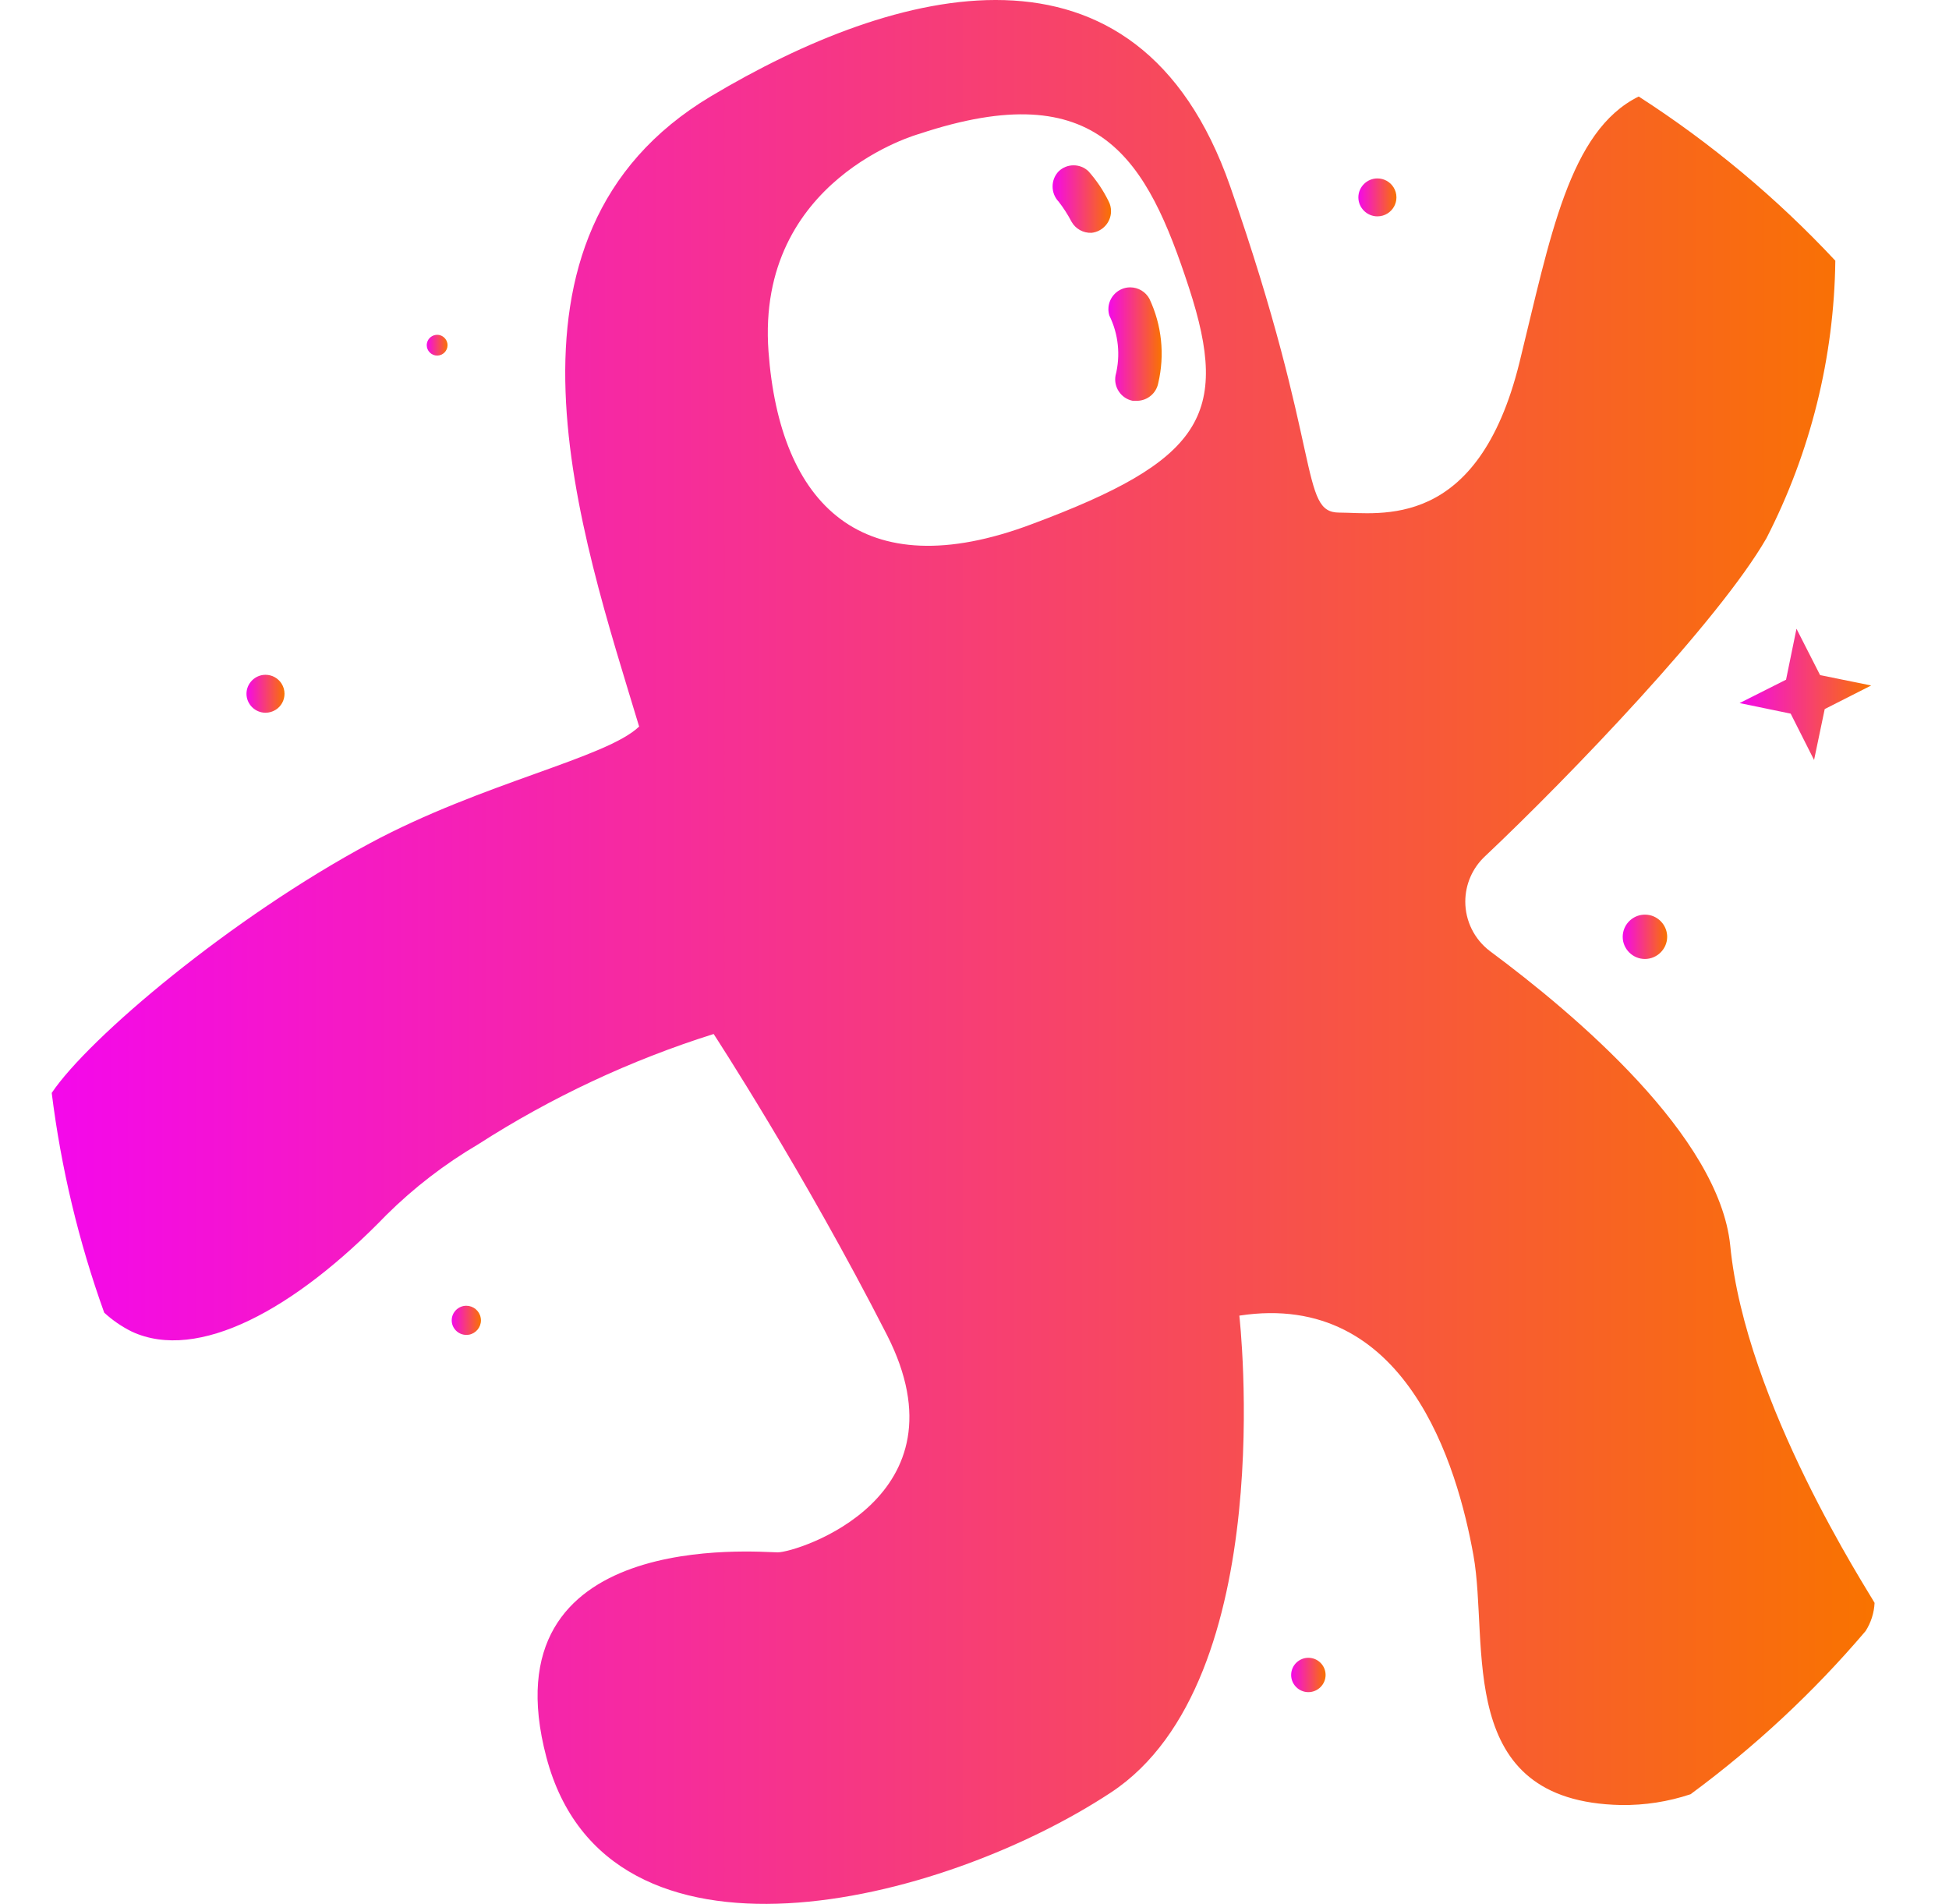 <svg width="43" height="42" viewBox="0 0 43 42" fill="none" xmlns="http://www.w3.org/2000/svg">
<path d="M6.213 15.082C6.136 14.96 6.002 14.886 5.858 14.886C5.627 14.886 5.438 15.075 5.438 15.305C5.438 15.534 5.627 15.723 5.858 15.723C5.937 15.723 6.014 15.701 6.081 15.659C6.203 15.583 6.277 15.449 6.277 15.305C6.277 15.226 6.255 15.149 6.213 15.082Z" fill="url(#paint0_linear_6039_264565)"/>
<path d="M30.745 4.132C30.668 4.01 30.534 3.936 30.389 3.936C30.159 3.936 29.969 4.125 29.969 4.354C29.969 4.584 30.159 4.773 30.389 4.773C30.468 4.773 30.546 4.751 30.612 4.709C30.735 4.632 30.809 4.498 30.809 4.354C30.809 4.275 30.787 4.198 30.745 4.132Z" fill="url(#paint1_linear_6039_264565)"/>
<path d="M35.813 20.56C35.805 20.595 35.801 20.631 35.801 20.666C35.801 20.935 36.022 21.155 36.291 21.155C36.56 21.155 36.782 20.935 36.782 20.666C36.782 20.439 36.623 20.24 36.401 20.189C36.365 20.181 36.328 20.177 36.291 20.177C36.062 20.177 35.863 20.337 35.813 20.56Z" fill="url(#paint2_linear_6039_264565)"/>
<path d="M28.496 36.864C28.489 36.892 28.486 36.921 28.486 36.95C28.486 37.158 28.657 37.329 28.866 37.329C29.074 37.329 29.246 37.158 29.246 36.95C29.246 36.769 29.116 36.612 28.938 36.578C28.738 36.539 28.542 36.667 28.496 36.864Z" fill="url(#paint3_linear_6039_264565)"/>
<path d="M9.421 7.564C9.417 7.581 9.415 7.598 9.415 7.615C9.415 7.741 9.519 7.844 9.645 7.844C9.77 7.844 9.874 7.741 9.874 7.615C9.874 7.51 9.801 7.418 9.699 7.392C9.681 7.388 9.663 7.386 9.645 7.386C9.538 7.386 9.445 7.46 9.421 7.564Z" fill="url(#paint4_linear_6039_264565)"/>
<path d="M10.605 29.069C10.578 28.917 10.443 28.805 10.288 28.805C10.111 28.805 9.966 28.95 9.966 29.127C9.966 29.303 10.111 29.448 10.288 29.448C10.307 29.448 10.326 29.447 10.345 29.444C10.498 29.416 10.611 29.282 10.611 29.127C10.611 29.107 10.609 29.088 10.605 29.069Z" fill="url(#paint5_linear_6039_264565)"/>
<path d="M40.023 16.765L39.507 15.743L38.38 15.51L39.405 14.994L39.635 13.87L40.156 14.893L41.283 15.122L40.258 15.642L40.023 16.765Z" fill="url(#paint6_linear_6039_264565)"/>
<path d="M24.917 6.771C25.153 7.265 25.212 7.825 25.084 8.358L24.917 6.771Z" fill="url(#paint7_linear_6039_264565)"/>
<path d="M25.085 8.842H24.992C24.734 8.792 24.564 8.54 24.612 8.283C24.725 7.84 24.677 7.371 24.475 6.961C24.461 6.915 24.454 6.867 24.454 6.82C24.454 6.556 24.671 6.339 24.935 6.339C25.112 6.339 25.275 6.436 25.359 6.591C25.633 7.172 25.701 7.829 25.553 8.455C25.509 8.678 25.312 8.84 25.085 8.842Z" fill="url(#paint8_linear_6039_264565)"/>
<path d="M23.728 4.114C23.869 4.281 23.989 4.464 24.085 4.66L23.728 4.114Z" fill="url(#paint9_linear_6039_264565)"/>
<path d="M24.082 5.136C23.9 5.144 23.728 5.048 23.64 4.89C23.559 4.734 23.464 4.587 23.357 4.449C23.178 4.262 23.178 3.965 23.357 3.779C23.54 3.603 23.833 3.603 24.015 3.779C24.191 3.977 24.34 4.198 24.457 4.436C24.494 4.504 24.512 4.581 24.512 4.659C24.512 4.903 24.325 5.11 24.082 5.136Z" fill="url(#paint10_linear_6039_264565)"/>
<path d="M41.358 35.36C41.217 35.096 38.509 30.953 38.173 27.472C37.925 25.061 34.766 22.387 32.871 20.981C32.529 20.722 32.328 20.318 32.328 19.89C32.328 19.51 32.486 19.147 32.765 18.888C34.634 17.125 37.93 13.688 38.973 11.872C39.946 9.977 40.466 7.881 40.492 5.751C39.202 4.37 37.744 3.153 36.154 2.129C34.616 2.887 34.201 5.245 33.525 7.99C32.605 11.731 30.432 11.308 29.548 11.308C28.664 11.308 29.194 9.986 27.14 4.108C25.085 -1.771 19.743 -0.299 15.683 2.125C10.522 5.209 12.824 11.789 14.101 16.028C13.376 16.724 10.65 17.266 8.171 18.597C5.1 20.245 1.959 22.893 1.141 24.11C1.347 25.763 1.735 27.389 2.299 28.957C2.481 29.125 2.687 29.266 2.909 29.376C4.363 30.05 6.501 28.895 8.525 26.802C9.131 26.202 9.809 25.68 10.544 25.247C12.161 24.207 13.91 23.388 15.745 22.81C15.745 22.81 17.729 25.846 19.567 29.446C21.405 33.046 17.583 34.245 17.159 34.245C16.734 34.245 10.712 33.685 12.055 38.766C13.398 43.847 20.759 42.014 24.511 39.542C28.262 37.07 27.343 29.023 27.343 29.023C31.024 28.459 32.155 32.341 32.508 34.311C32.862 36.281 32.066 39.745 35.765 39.819C36.286 39.826 36.804 39.746 37.298 39.581C38.72 38.533 40.016 37.326 41.16 35.981C41.279 35.795 41.347 35.581 41.358 35.36ZM22.761 11.564C19.01 12.974 17.203 11.123 16.955 7.752C16.677 3.94 20.282 2.953 20.282 2.953C24.259 1.631 25.306 3.517 26.23 6.342C27.153 9.167 26.512 10.167 22.761 11.564Z" fill="url(#paint11_linear_6039_264565)"/>
<defs>
<linearGradient id="paint0_linear_6039_264565" x1="5.438" y1="15.305" x2="6.277" y2="15.305" gradientUnits="userSpaceOnUse">
<stop stop-color="#F408EB"/>
<stop offset="1" stop-color="#F97300"/>
</linearGradient>
<linearGradient id="paint1_linear_6039_264565" x1="29.969" y1="4.354" x2="30.809" y2="4.354" gradientUnits="userSpaceOnUse">
<stop stop-color="#F408EB"/>
<stop offset="1" stop-color="#F97300"/>
</linearGradient>
<linearGradient id="paint2_linear_6039_264565" x1="35.801" y1="20.666" x2="36.782" y2="20.666" gradientUnits="userSpaceOnUse">
<stop stop-color="#F408EB"/>
<stop offset="1" stop-color="#F97300"/>
</linearGradient>
<linearGradient id="paint3_linear_6039_264565" x1="28.486" y1="36.95" x2="29.246" y2="36.95" gradientUnits="userSpaceOnUse">
<stop stop-color="#F408EB"/>
<stop offset="1" stop-color="#F97300"/>
</linearGradient>
<linearGradient id="paint4_linear_6039_264565" x1="9.415" y1="7.615" x2="9.874" y2="7.615" gradientUnits="userSpaceOnUse">
<stop stop-color="#F408EB"/>
<stop offset="1" stop-color="#F97300"/>
</linearGradient>
<linearGradient id="paint5_linear_6039_264565" x1="9.966" y1="29.127" x2="10.611" y2="29.127" gradientUnits="userSpaceOnUse">
<stop stop-color="#F408EB"/>
<stop offset="1" stop-color="#F97300"/>
</linearGradient>
<linearGradient id="paint6_linear_6039_264565" x1="38.38" y1="15.318" x2="41.283" y2="15.318" gradientUnits="userSpaceOnUse">
<stop stop-color="#F408EB"/>
<stop offset="1" stop-color="#F97300"/>
</linearGradient>
<linearGradient id="paint7_linear_6039_264565" x1="24.917" y1="7.564" x2="25.15" y2="7.564" gradientUnits="userSpaceOnUse">
<stop stop-color="#F408EB"/>
<stop offset="1" stop-color="#F97300"/>
</linearGradient>
<linearGradient id="paint8_linear_6039_264565" x1="24.454" y1="7.591" x2="25.629" y2="7.591" gradientUnits="userSpaceOnUse">
<stop stop-color="#F408EB"/>
<stop offset="1" stop-color="#F97300"/>
</linearGradient>
<linearGradient id="paint9_linear_6039_264565" x1="23.728" y1="4.387" x2="24.085" y2="4.387" gradientUnits="userSpaceOnUse">
<stop stop-color="#F408EB"/>
<stop offset="1" stop-color="#F97300"/>
</linearGradient>
<linearGradient id="paint10_linear_6039_264565" x1="23.223" y1="4.392" x2="24.512" y2="4.392" gradientUnits="userSpaceOnUse">
<stop stop-color="#F408EB"/>
<stop offset="1" stop-color="#F97300"/>
</linearGradient>
<linearGradient id="paint11_linear_6039_264565" x1="1.141" y1="21" x2="41.358" y2="21" gradientUnits="userSpaceOnUse">
<stop stop-color="#F408EB"/>
<stop offset="1" stop-color="#F97300"/>
</linearGradient>
</defs>
</svg>
